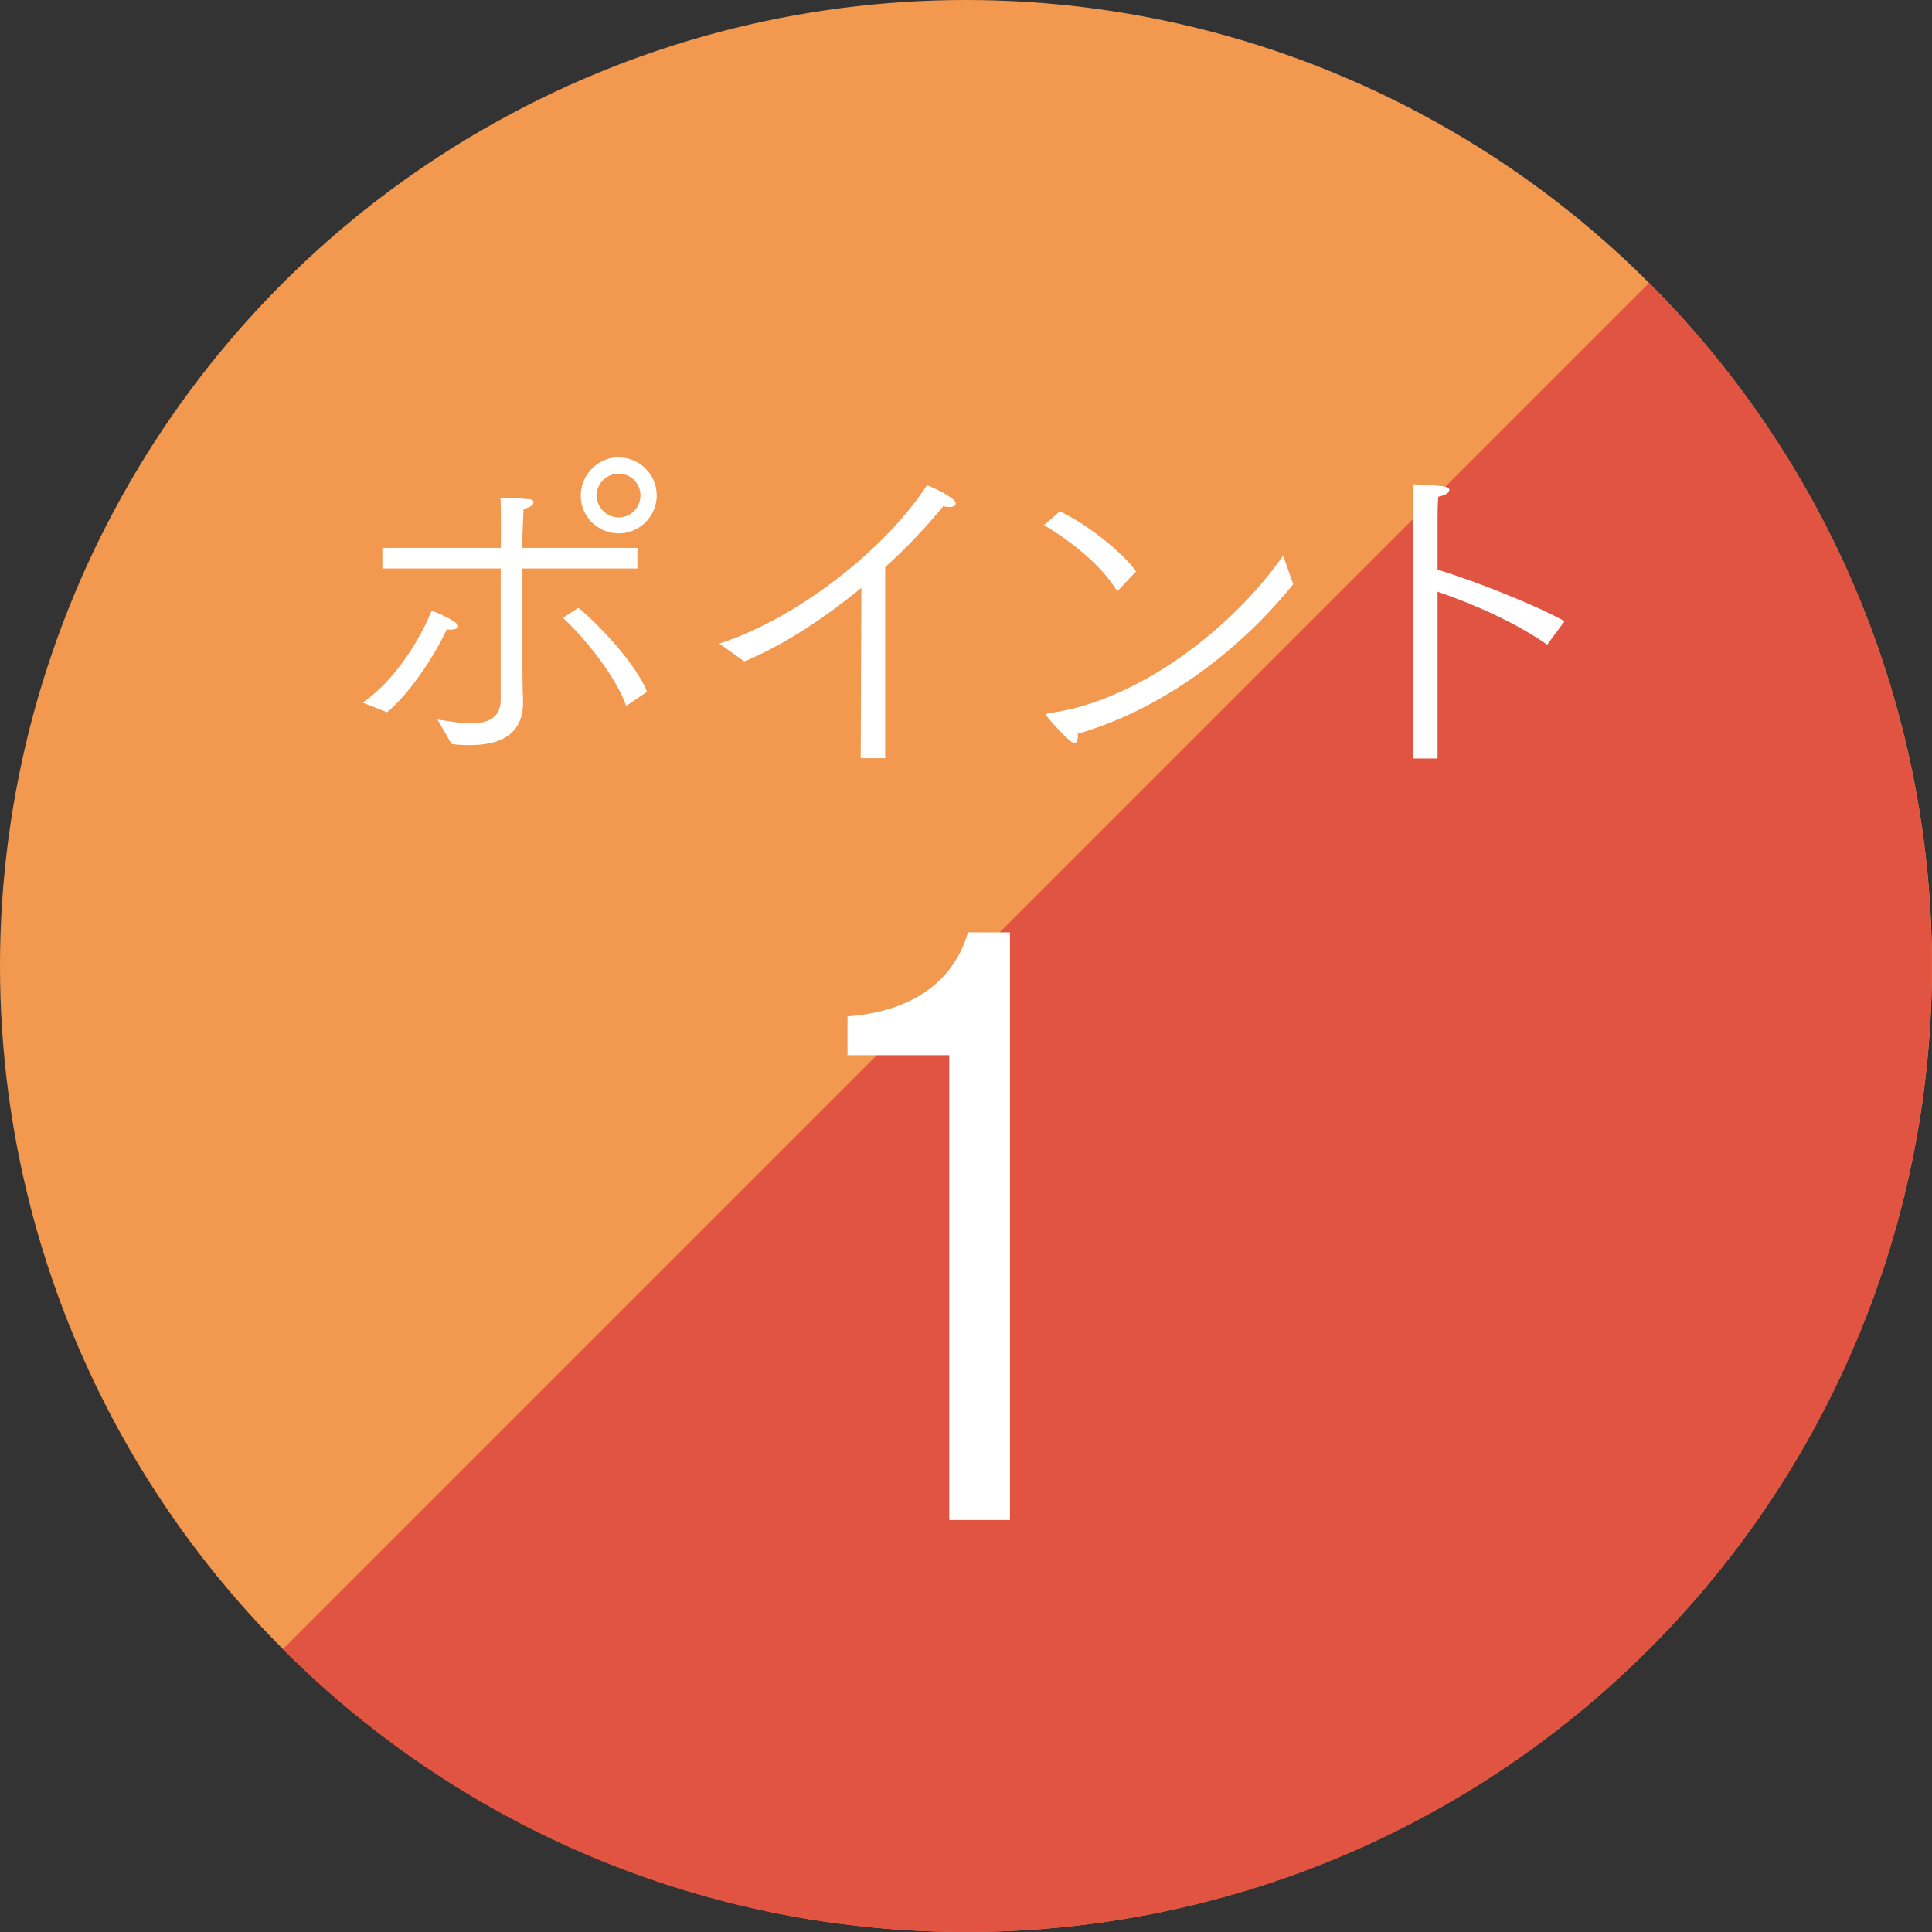 <?xml version="1.0" encoding="UTF-8"?><svg id="_イヤー_2" xmlns="http://www.w3.org/2000/svg" viewBox="0 0 120 120"><rect x="0" y="0" width="120" height="120" fill="#333333" stroke="none"/><defs><style>.cls-1{fill:#e15442;}.cls-2{fill:#fff;}.cls-3{fill:#f3994f;}</style></defs><g id="work"><g><circle class="cls-3" cx="60" cy="60" r="60"/><path class="cls-1" d="M17.57,102.43c23.43,23.43,61.42,23.43,84.85,0,23.43-23.43,23.43-61.42,0-84.85L17.57,102.43Z"/><g><g><path class="cls-2" d="M26.8,37.92c1.66,.66,1.66,.93,1.66,.97,0,.11-.18,.22-.49,.22l-.22-.02c-.79,1.7-2.3,3.98-3.71,5.15,0,0-1.5-.6-1.52-.6,2.05-1.39,3.62-4.02,4.29-5.72Zm4.31-2.61h-7.36v-1.28h7.36v-1.48c0-.57,0-1.1-.02-1.64,.29,.02,1.26,.04,1.72,.09,.22,0,.33,.09,.33,.2,0,.15-.2,.33-.62,.4-.04,.77-.07,1.66-.07,1.66v.77h7.14v1.28h-7.14v6.36c0,1.06,.04,1.77,.04,1.94,0,2.21-1.7,2.67-3.34,2.67-.38,0-.75-.02-1.1-.07l-.88-1.52c.62,.09,1.39,.24,2.1,.24,.99,0,1.83-.31,1.83-1.48v-8.15Zm4.82,2.45c1.26,1.02,3.6,3.51,4.26,5.21l-1.3,.88c-.6-1.79-2.58-4.24-3.93-5.48l.97-.62Zm2.5-9.35c1.3,0,2.36,1.06,2.36,2.36s-1.06,2.36-2.36,2.36-2.36-1.04-2.36-2.34,1.06-2.39,2.36-2.39Zm1.35,2.36c0-.75-.6-1.35-1.35-1.35s-1.37,.6-1.37,1.35,.62,1.37,1.37,1.37,1.35-.62,1.35-1.37Z"/><path class="cls-2" d="M44.69,39.97c5.04-1.64,10.45-6.05,12.88-9.83,.33,.11,1.79,.77,1.79,1.13,0,.13-.13,.22-.4,.22-.11,0-.22-.02-.38-.04-1.08,1.33-2.32,2.61-3.6,3.78v11.86h-1.52l.04-10.58c-2.52,2.08-5.15,3.71-7.27,4.57l-1.55-1.1Z"/><path class="cls-2" d="M65.83,31.76c1.7,.8,3.91,2.56,4.73,3.73l-1.17,1.24c-.95-1.64-3.03-3.23-4.55-4.11l.99-.86Zm14.49,4.53c-3.29,4.09-8.13,7.78-13.37,9.28v.13c0,.33-.11,.46-.22,.46-.31,0-1.7-1.64-1.72-1.68-.02-.04-.04-.09-.04-.11s.02-.04,.13-.07c5.26-.66,11.18-4.93,14.6-9.79l.62,1.77Z"/><path class="cls-2" d="M87.79,32v-.66c0-.38,0-.86-.02-1.26,1.86,.09,2.25,.11,2.25,.35,0,.15-.2,.33-.69,.42-.04,.55-.04,1.08-.04,1.41v3.12c2.25,.69,5.83,2.08,7.89,3.2l-1.08,1.46c-2.17-1.5-4.71-2.56-6.81-3.29v10.36h-1.5v-15.11Z"/></g><path class="cls-2" d="M58.97,65.54h-6.33v-2.41c5.32-.4,6.98-3.41,7.48-5.22h2.61v36.5h-3.77v-28.87Z"/></g></g></g></svg>